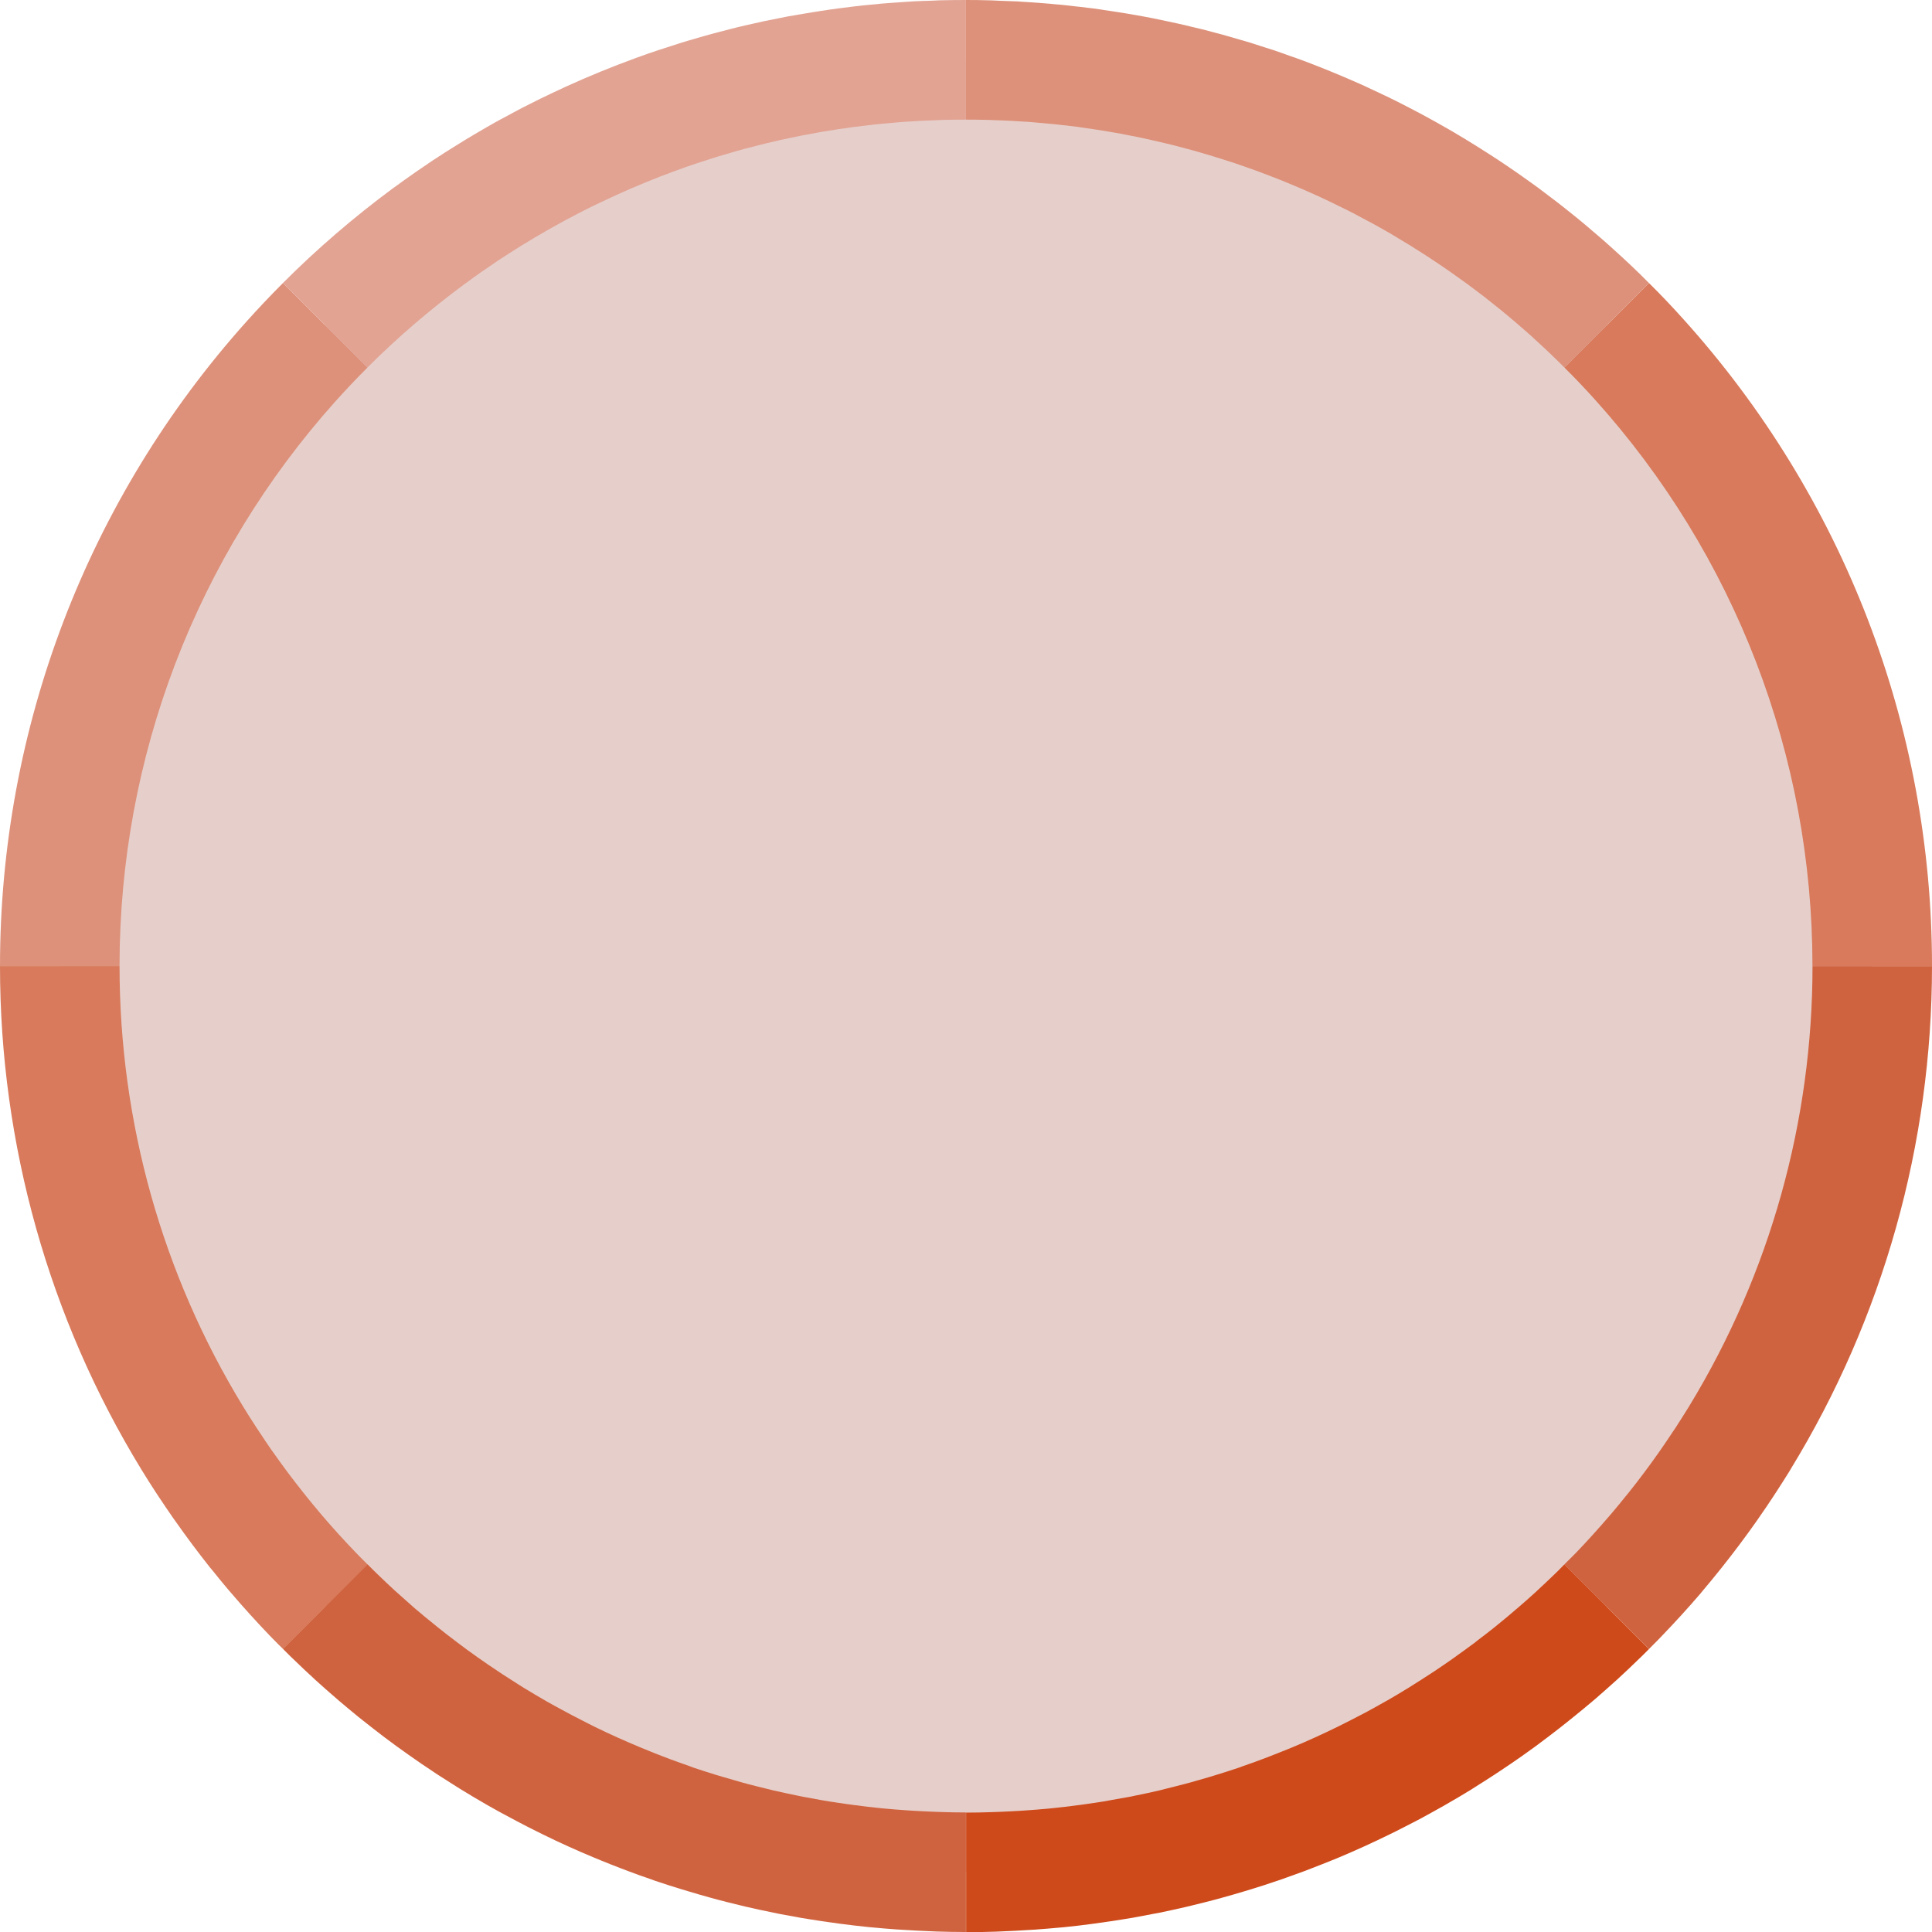 <?xml version="1.0" encoding="utf-8"?>
<svg xmlns="http://www.w3.org/2000/svg" xmlns:xlink="http://www.w3.org/1999/xlink" viewBox="0 0 400 400">
<g>
	<path fill="#E6CFCB" d="M342.63,321.88c0.23-0.27,0.46-0.55,0.69-0.82c0.99-1.17,1.97-2.35,2.93-3.55c0.21-0.27,0.43-0.53,0.64-0.8
		c2.31-2.9,4.53-5.87,6.66-8.9c0.18-0.25,0.35-0.5,0.52-0.76c0.89-1.28,1.76-2.57,2.62-3.87c0.2-0.31,0.4-0.61,0.6-0.92
		c0.99-1.52,1.96-3.05,2.91-4.59c0,0,0.01-0.01,0.01-0.01l0,0c17.38-28.45,27.39-61.88,27.39-97.66c0-48.35-18.3-92.43-48.34-125.7
		l0,0c0,0,0,0,0,0c-4.29-4.75-8.82-9.28-13.57-13.57c-0.01-0.01-0.03-0.02-0.04-0.03c-1.14-1.03-2.3-2.05-3.47-3.06
		c-0.15-0.13-0.31-0.26-0.47-0.4c-1.03-0.88-2.07-1.75-3.12-2.61c-0.24-0.2-0.49-0.39-0.73-0.59c-0.97-0.78-1.94-1.56-2.93-2.32
		c-0.3-0.23-0.6-0.46-0.91-0.7c-0.94-0.72-1.88-1.43-2.84-2.14c-0.34-0.25-0.67-0.49-1.01-0.74c-0.93-0.68-1.86-1.34-2.8-2
		c-0.36-0.25-0.73-0.51-1.09-0.76c-0.93-0.64-1.86-1.27-2.81-1.9c-0.38-0.25-0.76-0.5-1.14-0.75c-0.94-0.61-1.88-1.21-2.83-1.81
		c-0.39-0.25-0.78-0.49-1.18-0.73c-0.96-0.59-1.92-1.17-2.89-1.74c-0.39-0.23-0.78-0.46-1.17-0.69c-0.99-0.58-1.98-1.14-2.98-1.7
		c-0.38-0.21-0.76-0.43-1.14-0.64c-1.04-0.57-2.09-1.13-3.14-1.68c-0.34-0.18-0.68-0.36-1.03-0.54c-1.14-0.59-2.28-1.16-3.43-1.72
		c-0.27-0.13-0.54-0.27-0.81-0.4c-1.35-0.65-2.71-1.29-4.08-1.92c-0.07-0.03-0.14-0.07-0.21-0.1c-2.93-1.33-5.9-2.59-8.91-3.77
		c-0.15-0.06-0.31-0.12-0.47-0.18c-1.32-0.51-2.64-1.01-3.97-1.5c-0.4-0.15-0.81-0.28-1.21-0.43c-1.09-0.39-2.18-0.77-3.28-1.14
		c-0.51-0.17-1.02-0.33-1.53-0.5c-1-0.33-2-0.65-3.01-0.96c-0.57-0.17-1.14-0.34-1.72-0.51c-0.95-0.28-1.91-0.56-2.87-0.83
		c-0.62-0.17-1.23-0.34-1.85-0.5c-0.93-0.25-1.85-0.49-2.78-0.73c-0.65-0.16-1.3-0.32-1.94-0.47c-0.91-0.22-1.83-0.43-2.75-0.64
		c-0.67-0.15-1.33-0.29-2-0.44c-0.91-0.19-1.82-0.38-2.74-0.56c-0.68-0.13-1.36-0.27-2.04-0.39c-0.91-0.17-1.82-0.33-2.74-0.48
		c-0.69-0.12-1.39-0.23-2.08-0.34c-0.92-0.15-1.84-0.28-2.76-0.41c-0.69-0.1-1.39-0.2-2.09-0.29c-0.93-0.12-1.87-0.23-2.81-0.34
		c-0.69-0.08-1.38-0.16-2.08-0.24c-0.95-0.1-1.91-0.19-2.87-0.27c-0.68-0.06-1.36-0.13-2.05-0.18c-1.01-0.08-2.02-0.14-3.03-0.2
		c-0.64-0.04-1.27-0.09-1.92-0.12c-1.13-0.06-2.26-0.1-3.4-0.14c-0.53-0.02-1.05-0.05-1.58-0.06c-1.67-0.04-3.34-0.07-5.02-0.07
		c-1.68,0-3.36,0.02-5.03,0.07c-0.53,0.01-1.06,0.04-1.59,0.06c-1.13,0.04-2.27,0.08-3.4,0.14c-0.64,0.03-1.28,0.08-1.92,0.12
		c-1.02,0.06-2.03,0.13-3.05,0.21c-0.68,0.05-1.35,0.12-2.02,0.18c-0.97,0.09-1.94,0.17-2.91,0.28c-0.68,0.07-1.37,0.15-2.05,0.23
		c-0.95,0.11-1.9,0.22-2.85,0.35c-0.69,0.09-1.37,0.19-2.05,0.29c-0.94,0.13-1.88,0.27-2.81,0.42c-0.68,0.11-1.35,0.22-2.03,0.34
		c-0.94,0.16-1.88,0.33-2.82,0.5c-0.66,0.12-1.32,0.25-1.97,0.38c-0.95,0.19-1.89,0.38-2.84,0.58c-0.64,0.14-1.28,0.27-1.91,0.42
		c-0.96,0.22-1.92,0.44-2.88,0.67c-0.6,0.15-1.2,0.29-1.8,0.44c-1,0.25-2,0.52-2.99,0.78c-0.55,0.15-1.1,0.29-1.65,0.45
		c-1.06,0.3-2.12,0.61-3.17,0.92c-0.48,0.14-0.95,0.28-1.43,0.42c-1.17,0.36-2.34,0.74-3.51,1.12c-0.35,0.11-0.69,0.22-1.04,0.34
		c-1.45,0.49-2.89,0.99-4.32,1.51c-0.06,0.02-0.12,0.04-0.18,0.06c-4.59,1.67-9.1,3.52-13.51,5.53c-0.13,0.06-0.27,0.13-0.4,0.19
		c-1.31,0.6-2.62,1.22-3.91,1.85c-0.23,0.11-0.46,0.23-0.7,0.35c-1.2,0.59-2.39,1.19-3.57,1.8c-0.27,0.14-0.55,0.29-0.82,0.43
		c-1.14,0.6-2.27,1.2-3.39,1.82c-0.29,0.16-0.57,0.32-0.86,0.48c-1.11,0.62-2.21,1.25-3.3,1.89c-0.28,0.17-0.57,0.33-0.85,0.5
		c-1.1,0.65-2.19,1.31-3.27,1.98c-0.26,0.16-0.53,0.33-0.79,0.49c-1.1,0.69-2.2,1.4-3.28,2.11c-0.23,0.15-0.46,0.3-0.7,0.46
		c-1.13,0.75-2.24,1.51-3.35,2.28c-0.18,0.13-0.37,0.25-0.55,0.38c-1.18,0.82-2.34,1.66-3.5,2.51c-0.11,0.08-0.21,0.16-0.32,0.23
		c-10.34,7.63-19.86,16.29-28.42,25.84c0,0,0,0,0,0l0,0C30.5,108,12.38,151.88,12.38,200c0,35.79,10.03,69.25,27.42,97.7l0,0
		c0,0,0,0,0,0c0.95,1.56,1.93,3.09,2.92,4.62c0.19,0.29,0.38,0.57,0.57,0.86c0.88,1.33,1.78,2.66,2.69,3.97
		c0.15,0.22,0.3,0.44,0.46,0.66c2.14,3.05,4.38,6.03,6.7,8.94c0.2,0.25,0.41,0.51,0.61,0.76c0.98,1.22,1.98,2.42,2.99,3.62
		c0.21,0.25,0.42,0.5,0.63,0.75c2.41,2.82,4.9,5.57,7.47,8.24c0.21,0.21,0.41,0.42,0.62,0.64c1.08,1.11,2.18,2.21,3.29,3.3
		c0.27,0.26,0.54,0.53,0.81,0.79c1.25,1.21,2.52,2.41,3.8,3.59c0.05,0.05,0.1,0.1,0.16,0.14c1.39,1.27,2.8,2.52,4.23,3.74
		c0.19,0.17,0.39,0.33,0.58,0.49c1.2,1.02,2.4,2.02,3.62,3.01c0.32,0.26,0.65,0.52,0.97,0.78c1.23,0.98,2.47,1.95,3.72,2.9
		c0.2,0.15,0.4,0.31,0.61,0.46c1.49,1.12,2.99,2.22,4.52,3.3c0.15,0.1,0.29,0.2,0.44,0.31c1.33,0.94,2.68,1.86,4.04,2.76
		c0.37,0.25,0.74,0.49,1.11,0.73c1.23,0.8,2.47,1.59,3.72,2.37c0.32,0.2,0.64,0.4,0.96,0.6c1.58,0.97,3.17,1.92,4.78,2.84
		c0.03,0.02,0.06,0.03,0.09,0.05c1.53,0.88,3.08,1.73,4.63,2.56c0.41,0.22,0.83,0.44,1.25,0.66c1.24,0.65,2.49,1.29,3.75,1.92
		c0.42,0.21,0.83,0.42,1.25,0.62c3.27,1.6,6.59,3.1,9.97,4.51c0.44,0.18,0.88,0.36,1.32,0.54c1.28,0.52,2.56,1.03,3.85,1.52
		c0.49,0.19,0.99,0.38,1.48,0.56c1.47,0.55,2.95,1.08,4.44,1.59c0.24,0.08,0.48,0.17,0.72,0.25c1.73,0.59,3.48,1.15,5.23,1.69
		c0.44,0.13,0.88,0.26,1.31,0.39c1.34,0.4,2.68,0.79,4.03,1.16c0.55,0.15,1.09,0.3,1.64,0.44c1.39,0.37,2.78,0.72,4.18,1.06
		c0.41,0.1,0.81,0.2,1.22,0.3c1.79,0.42,3.59,0.81,5.39,1.18c0.4,0.08,0.8,0.15,1.2,0.23c1.43,0.28,2.86,0.54,4.3,0.79
		c0.58,0.1,1.16,0.2,1.75,0.29c1.36,0.22,2.73,0.42,4.1,0.61c0.51,0.07,1.01,0.15,1.52,0.21c1.84,0.24,3.7,0.46,5.56,0.65
		c0.29,0.03,0.58,0.05,0.87,0.08c1.58,0.15,3.17,0.28,4.77,0.4c0.59,0.04,1.19,0.08,1.79,0.11c1.37,0.08,2.74,0.15,4.11,0.2
		c0.57,0.02,1.15,0.05,1.72,0.07c1.89,0.06,3.79,0.09,5.69,0.09c0.01,0,0.02,0,0.03,0s0.02,0,0.03,0c1.9,0,3.8-0.04,5.69-0.09
		c0.58-0.02,1.15-0.04,1.73-0.07c1.37-0.05,2.74-0.12,4.11-0.2c0.6-0.04,1.19-0.07,1.79-0.11c1.6-0.11,3.2-0.25,4.79-0.4
		c0.28-0.03,0.57-0.05,0.86-0.08c1.86-0.19,3.71-0.41,5.56-0.65c0.51-0.07,1.02-0.14,1.53-0.21c1.37-0.19,2.73-0.39,4.09-0.61
		c0.59-0.09,1.17-0.19,1.75-0.29c1.44-0.25,2.88-0.51,4.31-0.79c0.4-0.08,0.79-0.15,1.19-0.23c1.81-0.37,3.61-0.76,5.4-1.18
		c0.41-0.1,0.83-0.2,1.24-0.3c1.4-0.34,2.78-0.69,4.17-1.05c0.55-0.15,1.1-0.29,1.65-0.45c1.35-0.37,2.69-0.76,4.02-1.16
		c0.44-0.13,0.88-0.26,1.32-0.39c1.75-0.54,3.5-1.1,5.23-1.69c0.25-0.09,0.5-0.18,0.75-0.27c1.48-0.51,2.94-1.04,4.4-1.58
		c0.5-0.19,1-0.38,1.5-0.57c1.28-0.49,2.56-1,3.83-1.52c0.44-0.18,0.89-0.36,1.33-0.54c3.37-1.41,6.69-2.91,9.95-4.51
		c0.43-0.21,0.85-0.42,1.28-0.64c1.25-0.62,2.49-1.26,3.73-1.91c0.42-0.22,0.84-0.44,1.26-0.66c1.56-0.83,3.1-1.68,4.63-2.56
		c0.03-0.02,0.07-0.04,0.1-0.06c1.6-0.92,3.18-1.86,4.76-2.83c0.34-0.21,0.67-0.42,1.01-0.63c1.23-0.77,2.45-1.54,3.66-2.34
		c0.39-0.25,0.77-0.5,1.15-0.76c1.35-0.9,2.68-1.81,4-2.73c0.16-0.11,0.31-0.22,0.47-0.33c1.51-1.07,3.01-2.17,4.49-3.28
		c0.23-0.17,0.45-0.34,0.67-0.52c1.23-0.93,2.44-1.88,3.65-2.85c0.34-0.27,0.68-0.54,1.01-0.82c1.21-0.98,2.41-1.98,3.59-2.98
		c0.2-0.17,0.4-0.34,0.6-0.51c1.42-1.22,2.82-2.46,4.2-3.72c0.09-0.08,0.18-0.17,0.27-0.25c1.25-1.14,2.47-2.3,3.69-3.48
		c0.29-0.28,0.57-0.56,0.86-0.84c1.09-1.07,2.17-2.15,3.24-3.25c0.22-0.22,0.44-0.45,0.65-0.67
		C337.75,327.42,340.23,324.69,342.63,321.88z"/>
	<path fill="#D87A5B" d="M76.1,323.9l-17.5,17.5c-0.7-0.67-1.35-1.33-2.02-2.02l-0.69-0.7c-2.68-2.8-5.37-5.75-7.94-8.76l-0.69-0.8
		c-1.07-1.26-2.11-2.53-3.16-3.85l-0.67-0.8c-2.46-3.1-4.86-6.32-7.12-9.54l-0.5-0.7c-0.97-1.39-1.92-2.8-2.87-4.23l-0.59-0.89
		c-1.07-1.64-2.11-3.27-3.12-4.93C10.11,272.87,0,236.85,0,200.01h24.75c0,32.29,8.85,63.84,25.61,91.24
		c0.89,1.47,1.81,2.89,2.74,4.32l0.53,0.8c0.82,1.26,1.66,2.49,2.49,3.71l0.44,0.61c1.98,2.82,4.09,5.64,6.26,8.36l0.57,0.72
		c0.91,1.12,1.83,2.25,2.78,3.37l0.59,0.7c2.25,2.63,4.61,5.22,6.99,7.69l0.57,0.59C74.92,322.74,75.51,323.33,76.1,323.9z"/>
	<path fill="#D0633F" d="M199.99,375.25V400h-0.3c-1.94,0-3.87-0.04-5.79-0.1l-1.83-0.08c-1.47-0.06-2.93-0.13-4.38-0.23l-1.9-0.11
		c-1.69-0.11-3.41-0.27-5.08-0.42l-0.91-0.08c-2-0.21-3.98-0.44-5.94-0.7l-1.64-0.23c-1.47-0.19-2.91-0.42-4.36-0.65
		c-0.61-0.1-1.24-0.21-1.87-0.3c-1.54-0.27-3.07-0.55-4.59-0.84l-1.28-0.27c-1.92-0.38-3.85-0.8-5.75-1.24l-1.31-0.32
		c-1.49-0.36-2.97-0.72-4.46-1.12l-1.75-0.48c-1.43-0.4-2.86-0.8-4.28-1.24l-1.41-0.42c-1.87-0.57-3.73-1.16-5.58-1.79l-0.78-0.29
		c-1.58-0.53-3.16-1.1-4.72-1.69l-1.5-0.57c-1.45-0.55-2.82-1.1-4.19-1.66l-1.39-0.57c-3.58-1.49-7.16-3.1-10.64-4.82l-1.35-0.67
		c-1.31-0.65-2.65-1.33-3.98-2.04l-1.31-0.7c-1.68-0.88-3.33-1.79-4.95-2.72l-0.1-0.06c-1.71-0.97-3.41-2-5.1-3.03l-1.01-0.63
		c-1.35-0.84-2.67-1.68-3.98-2.53l-1.16-0.78c-1.47-0.97-2.91-1.94-4.32-2.95l-0.46-0.32c-1.64-1.14-3.24-2.32-4.84-3.52l-0.63-0.48
		c-1.35-1.03-2.67-2.06-3.98-3.1l-1.03-0.82c-1.3-1.07-2.59-2.13-3.87-3.22l-0.59-0.51c-1.54-1.33-3.05-2.65-4.53-4l-0.19-0.19
		c-1.35-1.22-2.68-2.49-4.02-3.79l-0.88-0.84l-1.49-1.49v-0.02l17.5-17.5c0.44,0.46,0.88,0.89,1.31,1.31l0.76,0.74
		c1.16,1.12,2.34,2.25,3.54,3.35l0.19,0.17c1.26,1.14,2.57,2.3,3.9,3.47l0.55,0.46c1.1,0.95,2.25,1.89,3.39,2.8l0.91,0.74
		c1.12,0.91,2.28,1.81,3.47,2.7l0.57,0.44c1.39,1.05,2.78,2.08,4.21,3.08l0.42,0.29c1.24,0.88,2.49,1.73,3.77,2.57l1.03,0.69
		c1.16,0.76,2.32,1.5,3.48,2.23l0.91,0.57c1.45,0.88,2.93,1.77,4.44,2.63l0.21,0.13c1.31,0.74,2.76,1.52,4.21,2.3l1.18,0.63
		c1.14,0.59,2.3,1.2,3.48,1.79l1.18,0.59c3.05,1.49,6.17,2.89,9.29,4.19l1.22,0.5c1.2,0.5,2.4,0.97,3.6,1.43l1.39,0.53
		c1.39,0.51,2.76,1.01,4.15,1.49l0.7,0.27c1.58,0.53,3.22,1.05,4.85,1.56l1.24,0.36c1.24,0.36,2.49,0.72,3.75,1.09l1.54,0.42
		c1.28,0.32,2.59,0.67,3.88,0.97l1.16,0.29c1.66,0.38,3.33,0.74,5.03,1.09l1.12,0.23c1.33,0.25,2.67,0.5,4.02,0.74l1.62,0.27
		c1.3,0.21,2.57,0.38,3.85,0.57l1.43,0.19c1.71,0.23,3.45,0.44,5.18,0.61l0.82,0.08c1.49,0.13,2.97,0.27,4.46,0.36l1.68,0.11
		c1.28,0.08,2.55,0.13,3.85,0.19l1.62,0.06c1.75,0.06,3.52,0.1,5.31,0.1H199.99z"/>
	<path fill="#CE4A1B" d="M341.4,341.42l-1.43,1.43l-0.93,0.89c-1.29,1.26-2.59,2.49-3.92,3.71l-0.27,0.25
		c-1.49,1.35-2.99,2.67-4.49,3.98l-0.65,0.55c-1.26,1.07-2.53,2.11-3.83,3.16l-1.09,0.88c-1.28,1.03-2.57,2.04-3.88,3.03l-0.72,0.55
		c-1.56,1.2-3.16,2.36-4.78,3.5l-0.4,0.29c-1.5,1.05-2.93,2.02-4.36,2.97l-1.24,0.82c-1.3,0.84-2.59,1.68-3.9,2.49l-1.08,0.69
		c-1.66,1.01-3.35,2.02-5.06,2.99l-0.25,0.15c-1.49,0.84-3.12,1.75-4.78,2.65l-1.33,0.7c-1.33,0.69-2.65,1.37-3.98,2.04l-1.37,0.67
		c-3.48,1.71-7.06,3.33-10.6,4.82l-1.41,0.57c-1.37,0.55-2.74,1.1-4.11,1.62l-1.58,0.61c-1.58,0.57-3.14,1.14-4.7,1.69l-0.8,0.27
		c-1.87,0.65-3.73,1.24-5.6,1.81l-1.39,0.42c-1.43,0.44-2.88,0.84-4.3,1.24c-0.57,0.15-1.16,0.32-1.75,0.48
		c-1.48,0.38-2.95,0.76-4.45,1.12l-1.31,0.32c-1.9,0.44-3.83,0.86-5.75,1.26l-1.28,0.23c-1.52,0.3-3.05,0.59-4.59,0.86l-1.87,0.3
		c-1.45,0.23-2.91,0.46-4.36,0.65l-1.62,0.23c-1.98,0.27-3.96,0.5-5.94,0.7l-0.93,0.08c-1.68,0.15-3.37,0.3-5.08,0.42l-1.9,0.11
		c-1.45,0.1-2.91,0.17-4.38,0.23l-1.83,0.08c-1.92,0.06-3.85,0.1-5.79,0.1h-0.32v-24.75h0.04c1.77,0,3.56-0.04,5.31-0.1l1.64-0.06
		c1.28-0.06,2.55-0.11,3.83-0.19l1.68-0.11c1.5-0.1,2.99-0.23,4.47-0.36l0.78-0.08c1.75-0.17,3.48-0.38,5.22-0.61l1.43-0.19
		c1.28-0.19,2.55-0.38,3.83-0.57l1.62-0.29c1.35-0.23,2.7-0.48,4.04-0.72l1.1-0.23c1.69-0.34,3.37-0.7,5.05-1.09l1.14-0.29
		c1.31-0.32,2.61-0.65,3.9-0.99l1.5-0.4c1.3-0.36,2.53-0.72,3.79-1.09l1.24-0.38c1.62-0.5,3.26-1.01,4.87-1.56l0.72-0.27
		c1.35-0.46,2.72-0.95,4.09-1.47l1.3-0.49c1.29-0.5,2.49-0.97,3.67-1.45l1.24-0.51c3.12-1.29,6.24-2.72,9.29-4.21l1.22-0.61
		c1.16-0.57,2.3-1.16,3.46-1.77l1.18-0.61c1.45-0.78,2.89-1.58,4.32-2.4l0.25-0.13c1.33-0.76,2.82-1.66,4.28-2.55l0.93-0.59
		c1.16-0.72,2.3-1.45,3.43-2.19l1.08-0.7c1.26-0.84,2.49-1.69,3.73-2.55l0.34-0.25c1.5-1.07,2.91-2.09,4.3-3.12l0.59-0.48
		c1.18-0.88,2.32-1.77,3.45-2.67l0.93-0.76c1.14-0.91,2.25-1.85,3.35-2.8l0.57-0.48c1.33-1.14,2.63-2.28,3.92-3.47l0.3-0.29
		c1.1-1.03,2.27-2.11,3.39-3.2l0.82-0.8c0.42-0.42,0.84-0.84,1.24-1.26L341.4,341.42z"/>
	<path fill="#D0633F" d="M400,200.01c0,36.82-10.11,72.83-29.23,104.11l-0.3,0.51c-0.93,1.52-1.87,2.95-2.8,4.4l-0.55,0.84
		c-0.99,1.52-1.94,2.89-2.89,4.26l-0.55,0.8c-2.25,3.2-4.65,6.4-7.1,9.48l-0.69,0.86c-1.01,1.28-2.06,2.53-3.12,3.79l-0.72,0.88
		c-2.57,2.99-5.24,5.92-7.94,8.72l-0.69,0.72c-0.67,0.69-1.35,1.37-2.02,2.04l-17.52-17.52c0.61-0.59,1.2-1.18,1.77-1.77l0.63-0.63
		c2.36-2.46,4.68-5.03,6.93-7.65l0.67-0.78c0.91-1.09,1.83-2.19,2.72-3.31l0.61-0.74c2.15-2.7,4.25-5.5,6.23-8.32l0.48-0.69
		c0.84-1.22,1.66-2.42,2.46-3.64l0.57-0.84c0.91-1.43,1.83-2.86,2.72-4.3l0.19-0.32c16.6-27.32,25.4-58.76,25.4-90.89H400z"/>
	<path fill="#D87A5B" d="M400,200.01h-24.75c0-43.47-16.05-85.16-45.16-117.42c-2-2.21-4.06-4.38-6.19-6.49l17.5-17.5
		c2.42,2.38,4.78,4.87,7.06,7.41C381.68,102.81,400,150.39,400,200.01z"/>
	<path fill="#DD917A" d="M341.4,58.6l-17.5,17.5c-2.08-2.09-4.23-4.13-6.4-6.09l-0.25-0.25c-0.95-0.84-2.02-1.79-3.12-2.72l-0.46-0.4
		c-0.95-0.8-1.9-1.62-2.89-2.42l-0.67-0.53c-0.93-0.74-1.83-1.47-2.74-2.19l-0.84-0.63c-0.89-0.69-1.79-1.35-2.67-2.02l-0.8-0.57
		c-1.03-0.74-1.9-1.37-2.78-1.98l-1.03-0.72c-0.86-0.59-1.73-1.18-2.61-1.75l-1.07-0.72c-0.88-0.55-1.75-1.12-2.65-1.68l-1.1-0.69
		c-0.89-0.55-1.79-1.09-2.68-1.62l-1.1-0.67c-0.91-0.53-1.85-1.05-2.78-1.58l-1.07-0.59c-0.97-0.53-1.94-1.05-2.93-1.56l-0.95-0.51
		c-1.07-0.55-2.13-1.09-3.22-1.6l-0.76-0.38c-1.24-0.61-2.51-1.2-3.79-1.79l-0.29-0.13c-2.65-1.2-5.46-2.38-8.24-3.48l-0.46-0.17
		c-1.2-0.48-2.44-0.93-3.67-1.39l-1.12-0.4c-1.03-0.36-2.04-0.72-3.07-1.07l-1.43-0.46c-0.93-0.3-1.88-0.61-2.82-0.89l-1.6-0.48
		c-0.89-0.27-1.77-0.53-2.67-0.78l-1.73-0.46c-0.88-0.25-1.73-0.46-2.61-0.69l-1.83-0.44c-0.84-0.21-1.68-0.4-2.55-0.59
		c-0.61-0.15-1.24-0.29-1.87-0.42c-0.84-0.17-1.69-0.36-2.55-0.51c-0.63-0.13-1.28-0.25-1.9-0.38c-0.86-0.15-1.69-0.3-2.55-0.44
		c-0.65-0.11-1.29-0.23-1.94-0.32c-0.86-0.13-1.73-0.27-2.59-0.38l-1.94-0.29c-0.88-0.11-1.75-0.21-2.63-0.32l-0.46-0.04
		c-0.5-0.06-0.97-0.11-1.47-0.17c-0.91-0.1-1.79-0.17-2.68-0.25l-1.92-0.17c-0.82-0.08-1.64-0.13-2.46-0.17l-2.17-0.13
		c-1.05-0.06-2.11-0.1-3.16-0.13l-1.48-0.06c-1.56-0.04-3.14-0.06-4.7-0.06V0c1.79,0,3.58,0.02,5.35,0.08l1.69,0.08
		c1.2,0.04,2.4,0.08,3.62,0.13c0.46,0.04,0.93,0.06,1.41,0.1l1.01,0.06c0.95,0.06,1.9,0.13,2.86,0.21c0.53,0.04,1.08,0.08,1.62,0.13
		l0.55,0.06c1.01,0.08,2.04,0.17,3.05,0.29c0.59,0.06,1.2,0.13,1.79,0.21l0.44,0.04c0.99,0.11,2,0.25,2.99,0.36
		c0.59,0.08,1.18,0.17,1.77,0.25l0.44,0.08c0.99,0.13,1.96,0.29,2.95,0.44c0.72,0.11,1.47,0.23,2.21,0.36
		c0.97,0.17,1.94,0.34,2.91,0.51c0.74,0.13,1.47,0.29,2.19,0.42c0.97,0.19,1.94,0.4,2.91,0.61c0.72,0.15,1.43,0.3,2.13,0.46
		c0.99,0.21,1.96,0.44,2.93,0.69c0.7,0.15,1.39,0.32,2.08,0.49c0.99,0.25,1.98,0.51,2.97,0.78l0.3,0.08
		c0.57,0.15,1.12,0.3,1.68,0.46c1.01,0.29,2.04,0.59,3.07,0.89l1.83,0.53c1.07,0.34,2.13,0.69,3.2,1.03l1.62,0.51
		c1.2,0.4,2.36,0.82,3.52,1.24l1.28,0.44c1.43,0.51,2.84,1.05,4.23,1.6l0.55,0.21c3.12,1.24,6.32,2.59,9.46,4l0.3,0.15
		c1.37,0.63,2.82,1.31,4.26,2l0.86,0.42c1.24,0.61,2.46,1.22,3.66,1.85l1.09,0.57c1.14,0.59,2.27,1.2,3.37,1.81l1.22,0.67
		c1.07,0.61,2.13,1.2,3.18,1.81l1.24,0.74c1.03,0.61,2.06,1.22,3.08,1.87l1.26,0.78c1.01,0.63,2,1.26,3.01,1.92l1.22,0.8
		c1.01,0.67,2,1.33,2.99,2.02l1.16,0.8c1.01,0.7,2,1.43,2.99,2.13l1.1,0.8c0.99,0.74,2,1.5,3.01,2.28l0.95,0.72
		c1.07,0.82,2.09,1.66,3.14,2.49l0.76,0.61c1.12,0.91,2.23,1.85,3.33,2.8l0.48,0.4c1.24,1.05,2.44,2.11,3.62,3.18l0.27,0.25
		C336.58,53.88,339.02,56.19,341.4,58.6z"/>
	<path fill="#E2A393" d="M199.99,0v24.77c-1.56,0-3.14,0.02-4.7,0.06l-1.5,0.06c-1.03,0.04-2.09,0.08-3.16,0.13l-2.08,0.13
		c-0.86,0.04-1.71,0.1-2.55,0.17l-1.88,0.17c-0.91,0.08-1.83,0.15-2.72,0.25l-1.92,0.23c-0.88,0.1-1.77,0.21-2.67,0.32l-1.9,0.27
		c-0.88,0.11-1.75,0.25-2.63,0.4c-0.65,0.1-1.28,0.19-1.9,0.3c-0.86,0.15-1.73,0.3-2.61,0.48c-0.65,0.11-1.26,0.23-1.87,0.34
		c-0.88,0.17-1.75,0.36-2.65,0.55l-1.77,0.38c-0.89,0.21-1.81,0.42-2.68,0.63l-1.69,0.42c-0.93,0.23-1.87,0.48-2.8,0.72l-1.54,0.42
		c-0.99,0.29-1.96,0.57-2.95,0.86l-1.35,0.4c-1.09,0.34-2.17,0.69-3.26,1.05l-0.99,0.32c-1.33,0.44-2.68,0.91-4.02,1.41l-0.29,0.1
		c-4.11,1.5-8.36,3.24-12.49,5.12l-0.4,0.19c-1.2,0.55-2.42,1.12-3.64,1.71l-0.67,0.32c-1.1,0.55-2.21,1.1-3.31,1.68l-0.76,0.4
		c-1.07,0.55-2.11,1.12-3.16,1.71l-0.84,0.46c-1.01,0.57-2.04,1.14-3.05,1.75l-0.67,0.38c-1.16,0.7-2.19,1.31-3.2,1.94L107,51.46
		c-1.03,0.65-2.06,1.29-3.07,1.96l-0.65,0.42c-1.07,0.72-2.11,1.43-3.14,2.15l-0.51,0.34c-1.1,0.78-2.19,1.56-3.27,2.36l-0.21,0.15
		c-7.12,5.25-13.84,11.02-20.07,17.25l-17.5-17.5c7.08-7.1,14.72-13.65,22.77-19.61l0.25-0.17c1.33-0.97,2.57-1.87,3.83-2.74
		l0.59-0.42c1.18-0.82,2.38-1.64,3.58-2.44l0.59-0.38c1.29-0.86,2.48-1.6,3.66-2.34l0.82-0.51c1.18-0.74,2.34-1.45,3.5-2.13
		l0.91-0.53c1.14-0.69,2.32-1.35,3.5-2.02l0.93-0.51c1.18-0.65,2.4-1.29,3.62-1.94l0.86-0.46c1.28-0.65,2.53-1.29,3.81-1.92
		l0.76-0.36c1.37-0.67,2.76-1.33,4.15-1.96l0.44-0.21c4.72-2.15,9.56-4.13,14.41-5.9l0.27-0.1c1.58-0.57,3.05-1.09,4.53-1.58
		l1.07-0.34c1.28-0.42,2.51-0.82,3.77-1.22l1.54-0.46c1.1-0.32,2.23-0.65,3.35-0.97l1.77-0.48c1.07-0.29,2.13-0.57,3.2-0.84
		l1.75-0.44c1.18-0.29,2.21-0.51,3.24-0.74c0.67-0.15,1.35-0.3,2.04-0.46c1.01-0.21,2.02-0.42,3.03-0.61
		c0.7-0.15,1.41-0.29,2.11-0.42c0.99-0.17,1.98-0.34,2.99-0.51c0.72-0.13,1.45-0.25,2.17-0.36c0.99-0.17,2-0.3,2.99-0.46l0.23-0.04
		c0.65-0.1,1.29-0.17,1.96-0.27c1.01-0.13,2.02-0.25,3.03-0.38l0.51-0.06c0.57-0.06,1.12-0.13,1.69-0.19
		c1.01-0.1,2.06-0.19,3.08-0.29l0.48-0.06c0.55-0.04,1.12-0.1,1.68-0.13c0.99-0.08,1.98-0.15,2.95-0.21l2.32-0.15
		c1.22-0.06,2.44-0.1,3.64-0.13l1.69-0.08C196.41,0.02,198.2,0,199.99,0z"/>
	<path fill="#DD917A" d="M76.08,76.1c-2.27,2.27-4.45,4.57-6.59,6.95c-28.84,32.18-44.74,73.7-44.74,116.96H0
		c0-49.35,18.14-96.76,51.08-133.49c2.42-2.7,4.93-5.35,7.5-7.92L76.08,76.1z"/>
</g>
</svg>
